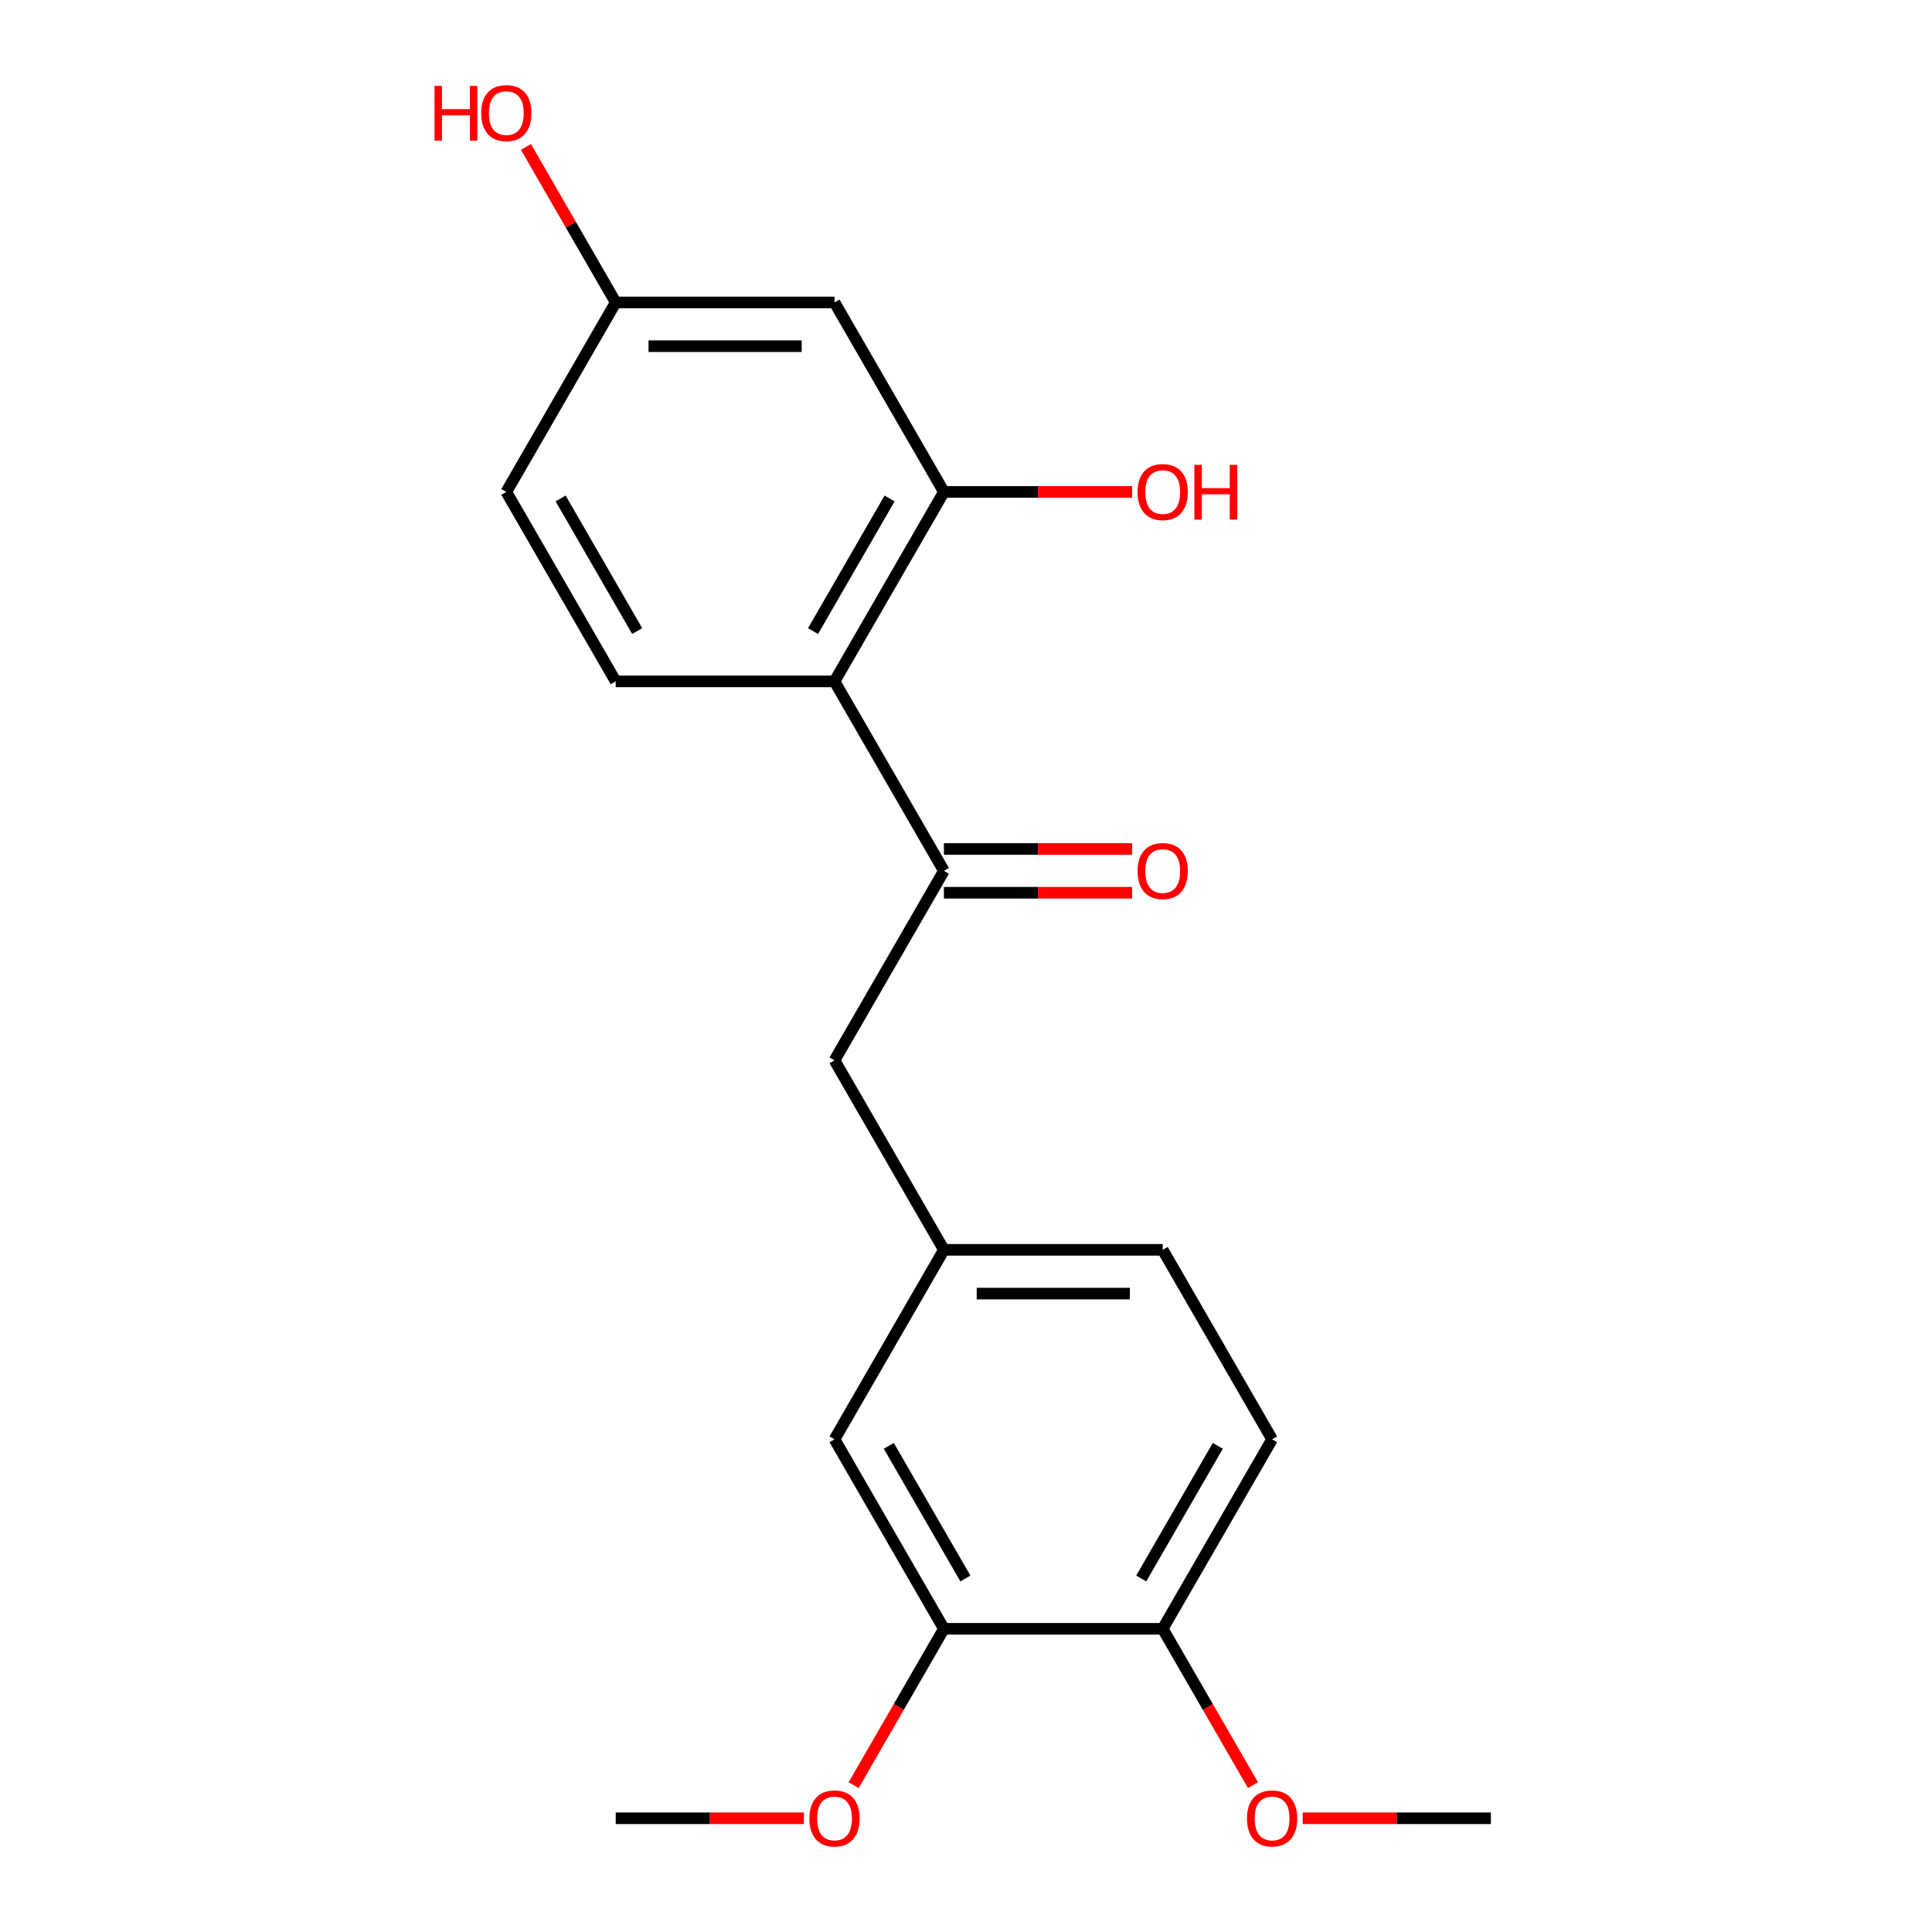 <?xml version='1.0' encoding='iso-8859-1'?>
<svg version='1.1' baseProfile='full'
              xmlns='http://www.w3.org/2000/svg'
                      xmlns:rdkit='http://www.rdkit.org/xml'
                      xmlns:xlink='http://www.w3.org/1999/xlink'
                  xml:space='preserve'
width='1000px' height='1000px' viewBox='0 0 1000 1000'>
<!-- END OF HEADER -->
<rect style='opacity:1.0;fill:#FFFFFF;stroke:none' width='1000' height='1000' x='0' y='0'> </rect>
<path class='bond-0' d='M 431.941,352.687 L 488.565,450.763' style='fill:none;fill-rule:evenodd;stroke:#000000;stroke-width:6px;stroke-linecap:butt;stroke-linejoin:miter;stroke-opacity:1' />
<path class='bond-1' d='M 431.941,352.687 L 488.565,254.612' style='fill:none;fill-rule:evenodd;stroke:#000000;stroke-width:6px;stroke-linecap:butt;stroke-linejoin:miter;stroke-opacity:1' />
<path class='bond-1' d='M 420.82,326.651 L 460.457,257.999' style='fill:none;fill-rule:evenodd;stroke:#000000;stroke-width:6px;stroke-linecap:butt;stroke-linejoin:miter;stroke-opacity:1' />
<path class='bond-3' d='M 431.941,352.687 L 318.694,352.687' style='fill:none;fill-rule:evenodd;stroke:#000000;stroke-width:6px;stroke-linecap:butt;stroke-linejoin:miter;stroke-opacity:1' />
<path class='bond-5' d='M 488.565,450.763 L 431.941,548.838' style='fill:none;fill-rule:evenodd;stroke:#000000;stroke-width:6px;stroke-linecap:butt;stroke-linejoin:miter;stroke-opacity:1' />
<path class='bond-9' d='M 488.565,462.087 L 537.273,462.087' style='fill:none;fill-rule:evenodd;stroke:#000000;stroke-width:6px;stroke-linecap:butt;stroke-linejoin:miter;stroke-opacity:1' />
<path class='bond-9' d='M 537.273,462.087 L 585.981,462.087' style='fill:none;fill-rule:evenodd;stroke:#FF0000;stroke-width:6px;stroke-linecap:butt;stroke-linejoin:miter;stroke-opacity:1' />
<path class='bond-9' d='M 488.565,439.438 L 537.273,439.438' style='fill:none;fill-rule:evenodd;stroke:#000000;stroke-width:6px;stroke-linecap:butt;stroke-linejoin:miter;stroke-opacity:1' />
<path class='bond-9' d='M 537.273,439.438 L 585.981,439.438' style='fill:none;fill-rule:evenodd;stroke:#FF0000;stroke-width:6px;stroke-linecap:butt;stroke-linejoin:miter;stroke-opacity:1' />
<path class='bond-2' d='M 488.565,254.612 L 431.941,156.537' style='fill:none;fill-rule:evenodd;stroke:#000000;stroke-width:6px;stroke-linecap:butt;stroke-linejoin:miter;stroke-opacity:1' />
<path class='bond-12' d='M 488.565,254.612 L 537.273,254.612' style='fill:none;fill-rule:evenodd;stroke:#000000;stroke-width:6px;stroke-linecap:butt;stroke-linejoin:miter;stroke-opacity:1' />
<path class='bond-12' d='M 537.273,254.612 L 585.981,254.612' style='fill:none;fill-rule:evenodd;stroke:#FF0000;stroke-width:6px;stroke-linecap:butt;stroke-linejoin:miter;stroke-opacity:1' />
<path class='bond-20' d='M 431.941,156.537 L 318.694,156.537' style='fill:none;fill-rule:evenodd;stroke:#000000;stroke-width:6px;stroke-linecap:butt;stroke-linejoin:miter;stroke-opacity:1' />
<path class='bond-20' d='M 414.954,179.187 L 335.681,179.187' style='fill:none;fill-rule:evenodd;stroke:#000000;stroke-width:6px;stroke-linecap:butt;stroke-linejoin:miter;stroke-opacity:1' />
<path class='bond-13' d='M 318.694,352.687 L 262.07,254.612' style='fill:none;fill-rule:evenodd;stroke:#000000;stroke-width:6px;stroke-linecap:butt;stroke-linejoin:miter;stroke-opacity:1' />
<path class='bond-13' d='M 329.816,326.651 L 290.179,257.999' style='fill:none;fill-rule:evenodd;stroke:#000000;stroke-width:6px;stroke-linecap:butt;stroke-linejoin:miter;stroke-opacity:1' />
<path class='bond-4' d='M 488.565,843.063 L 431.941,744.988' style='fill:none;fill-rule:evenodd;stroke:#000000;stroke-width:6px;stroke-linecap:butt;stroke-linejoin:miter;stroke-opacity:1' />
<path class='bond-4' d='M 499.687,817.027 L 460.05,748.375' style='fill:none;fill-rule:evenodd;stroke:#000000;stroke-width:6px;stroke-linecap:butt;stroke-linejoin:miter;stroke-opacity:1' />
<path class='bond-15' d='M 488.565,843.063 L 465.204,883.525' style='fill:none;fill-rule:evenodd;stroke:#000000;stroke-width:6px;stroke-linecap:butt;stroke-linejoin:miter;stroke-opacity:1' />
<path class='bond-15' d='M 465.204,883.525 L 441.844,923.987' style='fill:none;fill-rule:evenodd;stroke:#FF0000;stroke-width:6px;stroke-linecap:butt;stroke-linejoin:miter;stroke-opacity:1' />
<path class='bond-21' d='M 488.565,843.063 L 601.813,843.063' style='fill:none;fill-rule:evenodd;stroke:#000000;stroke-width:6px;stroke-linecap:butt;stroke-linejoin:miter;stroke-opacity:1' />
<path class='bond-8' d='M 431.941,548.838 L 488.565,646.913' style='fill:none;fill-rule:evenodd;stroke:#000000;stroke-width:6px;stroke-linecap:butt;stroke-linejoin:miter;stroke-opacity:1' />
<path class='bond-6' d='M 601.813,843.063 L 658.436,744.988' style='fill:none;fill-rule:evenodd;stroke:#000000;stroke-width:6px;stroke-linecap:butt;stroke-linejoin:miter;stroke-opacity:1' />
<path class='bond-6' d='M 590.691,817.027 L 630.328,748.375' style='fill:none;fill-rule:evenodd;stroke:#000000;stroke-width:6px;stroke-linecap:butt;stroke-linejoin:miter;stroke-opacity:1' />
<path class='bond-16' d='M 601.813,843.063 L 625.173,883.525' style='fill:none;fill-rule:evenodd;stroke:#000000;stroke-width:6px;stroke-linecap:butt;stroke-linejoin:miter;stroke-opacity:1' />
<path class='bond-16' d='M 625.173,883.525 L 648.534,923.987' style='fill:none;fill-rule:evenodd;stroke:#FF0000;stroke-width:6px;stroke-linecap:butt;stroke-linejoin:miter;stroke-opacity:1' />
<path class='bond-7' d='M 431.941,744.988 L 488.565,646.913' style='fill:none;fill-rule:evenodd;stroke:#000000;stroke-width:6px;stroke-linecap:butt;stroke-linejoin:miter;stroke-opacity:1' />
<path class='bond-14' d='M 488.565,646.913 L 601.813,646.913' style='fill:none;fill-rule:evenodd;stroke:#000000;stroke-width:6px;stroke-linecap:butt;stroke-linejoin:miter;stroke-opacity:1' />
<path class='bond-14' d='M 505.552,669.562 L 584.825,669.562' style='fill:none;fill-rule:evenodd;stroke:#000000;stroke-width:6px;stroke-linecap:butt;stroke-linejoin:miter;stroke-opacity:1' />
<path class='bond-10' d='M 658.436,744.988 L 601.813,646.913' style='fill:none;fill-rule:evenodd;stroke:#000000;stroke-width:6px;stroke-linecap:butt;stroke-linejoin:miter;stroke-opacity:1' />
<path class='bond-11' d='M 318.694,156.537 L 262.07,254.612' style='fill:none;fill-rule:evenodd;stroke:#000000;stroke-width:6px;stroke-linecap:butt;stroke-linejoin:miter;stroke-opacity:1' />
<path class='bond-17' d='M 318.694,156.537 L 295.46,116.295' style='fill:none;fill-rule:evenodd;stroke:#000000;stroke-width:6px;stroke-linecap:butt;stroke-linejoin:miter;stroke-opacity:1' />
<path class='bond-17' d='M 295.46,116.295 L 272.227,76.053' style='fill:none;fill-rule:evenodd;stroke:#FF0000;stroke-width:6px;stroke-linecap:butt;stroke-linejoin:miter;stroke-opacity:1' />
<path class='bond-18' d='M 416.11,941.138 L 367.402,941.138' style='fill:none;fill-rule:evenodd;stroke:#FF0000;stroke-width:6px;stroke-linecap:butt;stroke-linejoin:miter;stroke-opacity:1' />
<path class='bond-18' d='M 367.402,941.138 L 318.694,941.138' style='fill:none;fill-rule:evenodd;stroke:#000000;stroke-width:6px;stroke-linecap:butt;stroke-linejoin:miter;stroke-opacity:1' />
<path class='bond-19' d='M 674.267,941.138 L 722.976,941.138' style='fill:none;fill-rule:evenodd;stroke:#FF0000;stroke-width:6px;stroke-linecap:butt;stroke-linejoin:miter;stroke-opacity:1' />
<path class='bond-19' d='M 722.976,941.138 L 771.684,941.138' style='fill:none;fill-rule:evenodd;stroke:#000000;stroke-width:6px;stroke-linecap:butt;stroke-linejoin:miter;stroke-opacity:1' />
<path  class='atom-10' d='M 588.813 450.843
Q 588.813 444.043, 592.173 440.243
Q 595.533 436.443, 601.813 436.443
Q 608.093 436.443, 611.453 440.243
Q 614.813 444.043, 614.813 450.843
Q 614.813 457.723, 611.413 461.643
Q 608.013 465.523, 601.813 465.523
Q 595.573 465.523, 592.173 461.643
Q 588.813 457.763, 588.813 450.843
M 601.813 462.323
Q 606.133 462.323, 608.453 459.443
Q 610.813 456.523, 610.813 450.843
Q 610.813 445.283, 608.453 442.483
Q 606.133 439.643, 601.813 439.643
Q 597.493 439.643, 595.133 442.443
Q 592.813 445.243, 592.813 450.843
Q 592.813 456.563, 595.133 459.443
Q 597.493 462.323, 601.813 462.323
' fill='#FF0000'/>
<path  class='atom-13' d='M 588.813 254.692
Q 588.813 247.892, 592.173 244.092
Q 595.533 240.292, 601.813 240.292
Q 608.093 240.292, 611.453 244.092
Q 614.813 247.892, 614.813 254.692
Q 614.813 261.572, 611.413 265.492
Q 608.013 269.372, 601.813 269.372
Q 595.573 269.372, 592.173 265.492
Q 588.813 261.612, 588.813 254.692
M 601.813 266.172
Q 606.133 266.172, 608.453 263.292
Q 610.813 260.372, 610.813 254.692
Q 610.813 249.132, 608.453 246.332
Q 606.133 243.492, 601.813 243.492
Q 597.493 243.492, 595.133 246.292
Q 592.813 249.092, 592.813 254.692
Q 592.813 260.412, 595.133 263.292
Q 597.493 266.172, 601.813 266.172
' fill='#FF0000'/>
<path  class='atom-13' d='M 618.213 240.612
L 622.053 240.612
L 622.053 252.652
L 636.533 252.652
L 636.533 240.612
L 640.373 240.612
L 640.373 268.932
L 636.533 268.932
L 636.533 255.852
L 622.053 255.852
L 622.053 268.932
L 618.213 268.932
L 618.213 240.612
' fill='#FF0000'/>
<path  class='atom-16' d='M 418.941 941.218
Q 418.941 934.418, 422.301 930.618
Q 425.661 926.818, 431.941 926.818
Q 438.221 926.818, 441.581 930.618
Q 444.941 934.418, 444.941 941.218
Q 444.941 948.098, 441.541 952.018
Q 438.141 955.898, 431.941 955.898
Q 425.701 955.898, 422.301 952.018
Q 418.941 948.138, 418.941 941.218
M 431.941 952.698
Q 436.261 952.698, 438.581 949.818
Q 440.941 946.898, 440.941 941.218
Q 440.941 935.658, 438.581 932.858
Q 436.261 930.018, 431.941 930.018
Q 427.621 930.018, 425.261 932.818
Q 422.941 935.618, 422.941 941.218
Q 422.941 946.938, 425.261 949.818
Q 427.621 952.698, 431.941 952.698
' fill='#FF0000'/>
<path  class='atom-17' d='M 645.436 941.218
Q 645.436 934.418, 648.796 930.618
Q 652.156 926.818, 658.436 926.818
Q 664.716 926.818, 668.076 930.618
Q 671.436 934.418, 671.436 941.218
Q 671.436 948.098, 668.036 952.018
Q 664.636 955.898, 658.436 955.898
Q 652.196 955.898, 648.796 952.018
Q 645.436 948.138, 645.436 941.218
M 658.436 952.698
Q 662.756 952.698, 665.076 949.818
Q 667.436 946.898, 667.436 941.218
Q 667.436 935.658, 665.076 932.858
Q 662.756 930.018, 658.436 930.018
Q 654.116 930.018, 651.756 932.818
Q 649.436 935.618, 649.436 941.218
Q 649.436 946.938, 651.756 949.818
Q 654.116 952.698, 658.436 952.698
' fill='#FF0000'/>
<path  class='atom-18' d='M 224.91 44.462
L 228.75 44.462
L 228.75 56.502
L 243.23 56.502
L 243.23 44.462
L 247.07 44.462
L 247.07 72.782
L 243.23 72.782
L 243.23 59.702
L 228.75 59.702
L 228.75 72.782
L 224.91 72.782
L 224.91 44.462
' fill='#FF0000'/>
<path  class='atom-18' d='M 249.07 58.542
Q 249.07 51.742, 252.43 47.942
Q 255.79 44.142, 262.07 44.142
Q 268.35 44.142, 271.71 47.942
Q 275.07 51.742, 275.07 58.542
Q 275.07 65.422, 271.67 69.342
Q 268.27 73.222, 262.07 73.222
Q 255.83 73.222, 252.43 69.342
Q 249.07 65.462, 249.07 58.542
M 262.07 70.022
Q 266.39 70.022, 268.71 67.142
Q 271.07 64.222, 271.07 58.542
Q 271.07 52.982, 268.71 50.182
Q 266.39 47.342, 262.07 47.342
Q 257.75 47.342, 255.39 50.142
Q 253.07 52.942, 253.07 58.542
Q 253.07 64.262, 255.39 67.142
Q 257.75 70.022, 262.07 70.022
' fill='#FF0000'/>
</svg>
